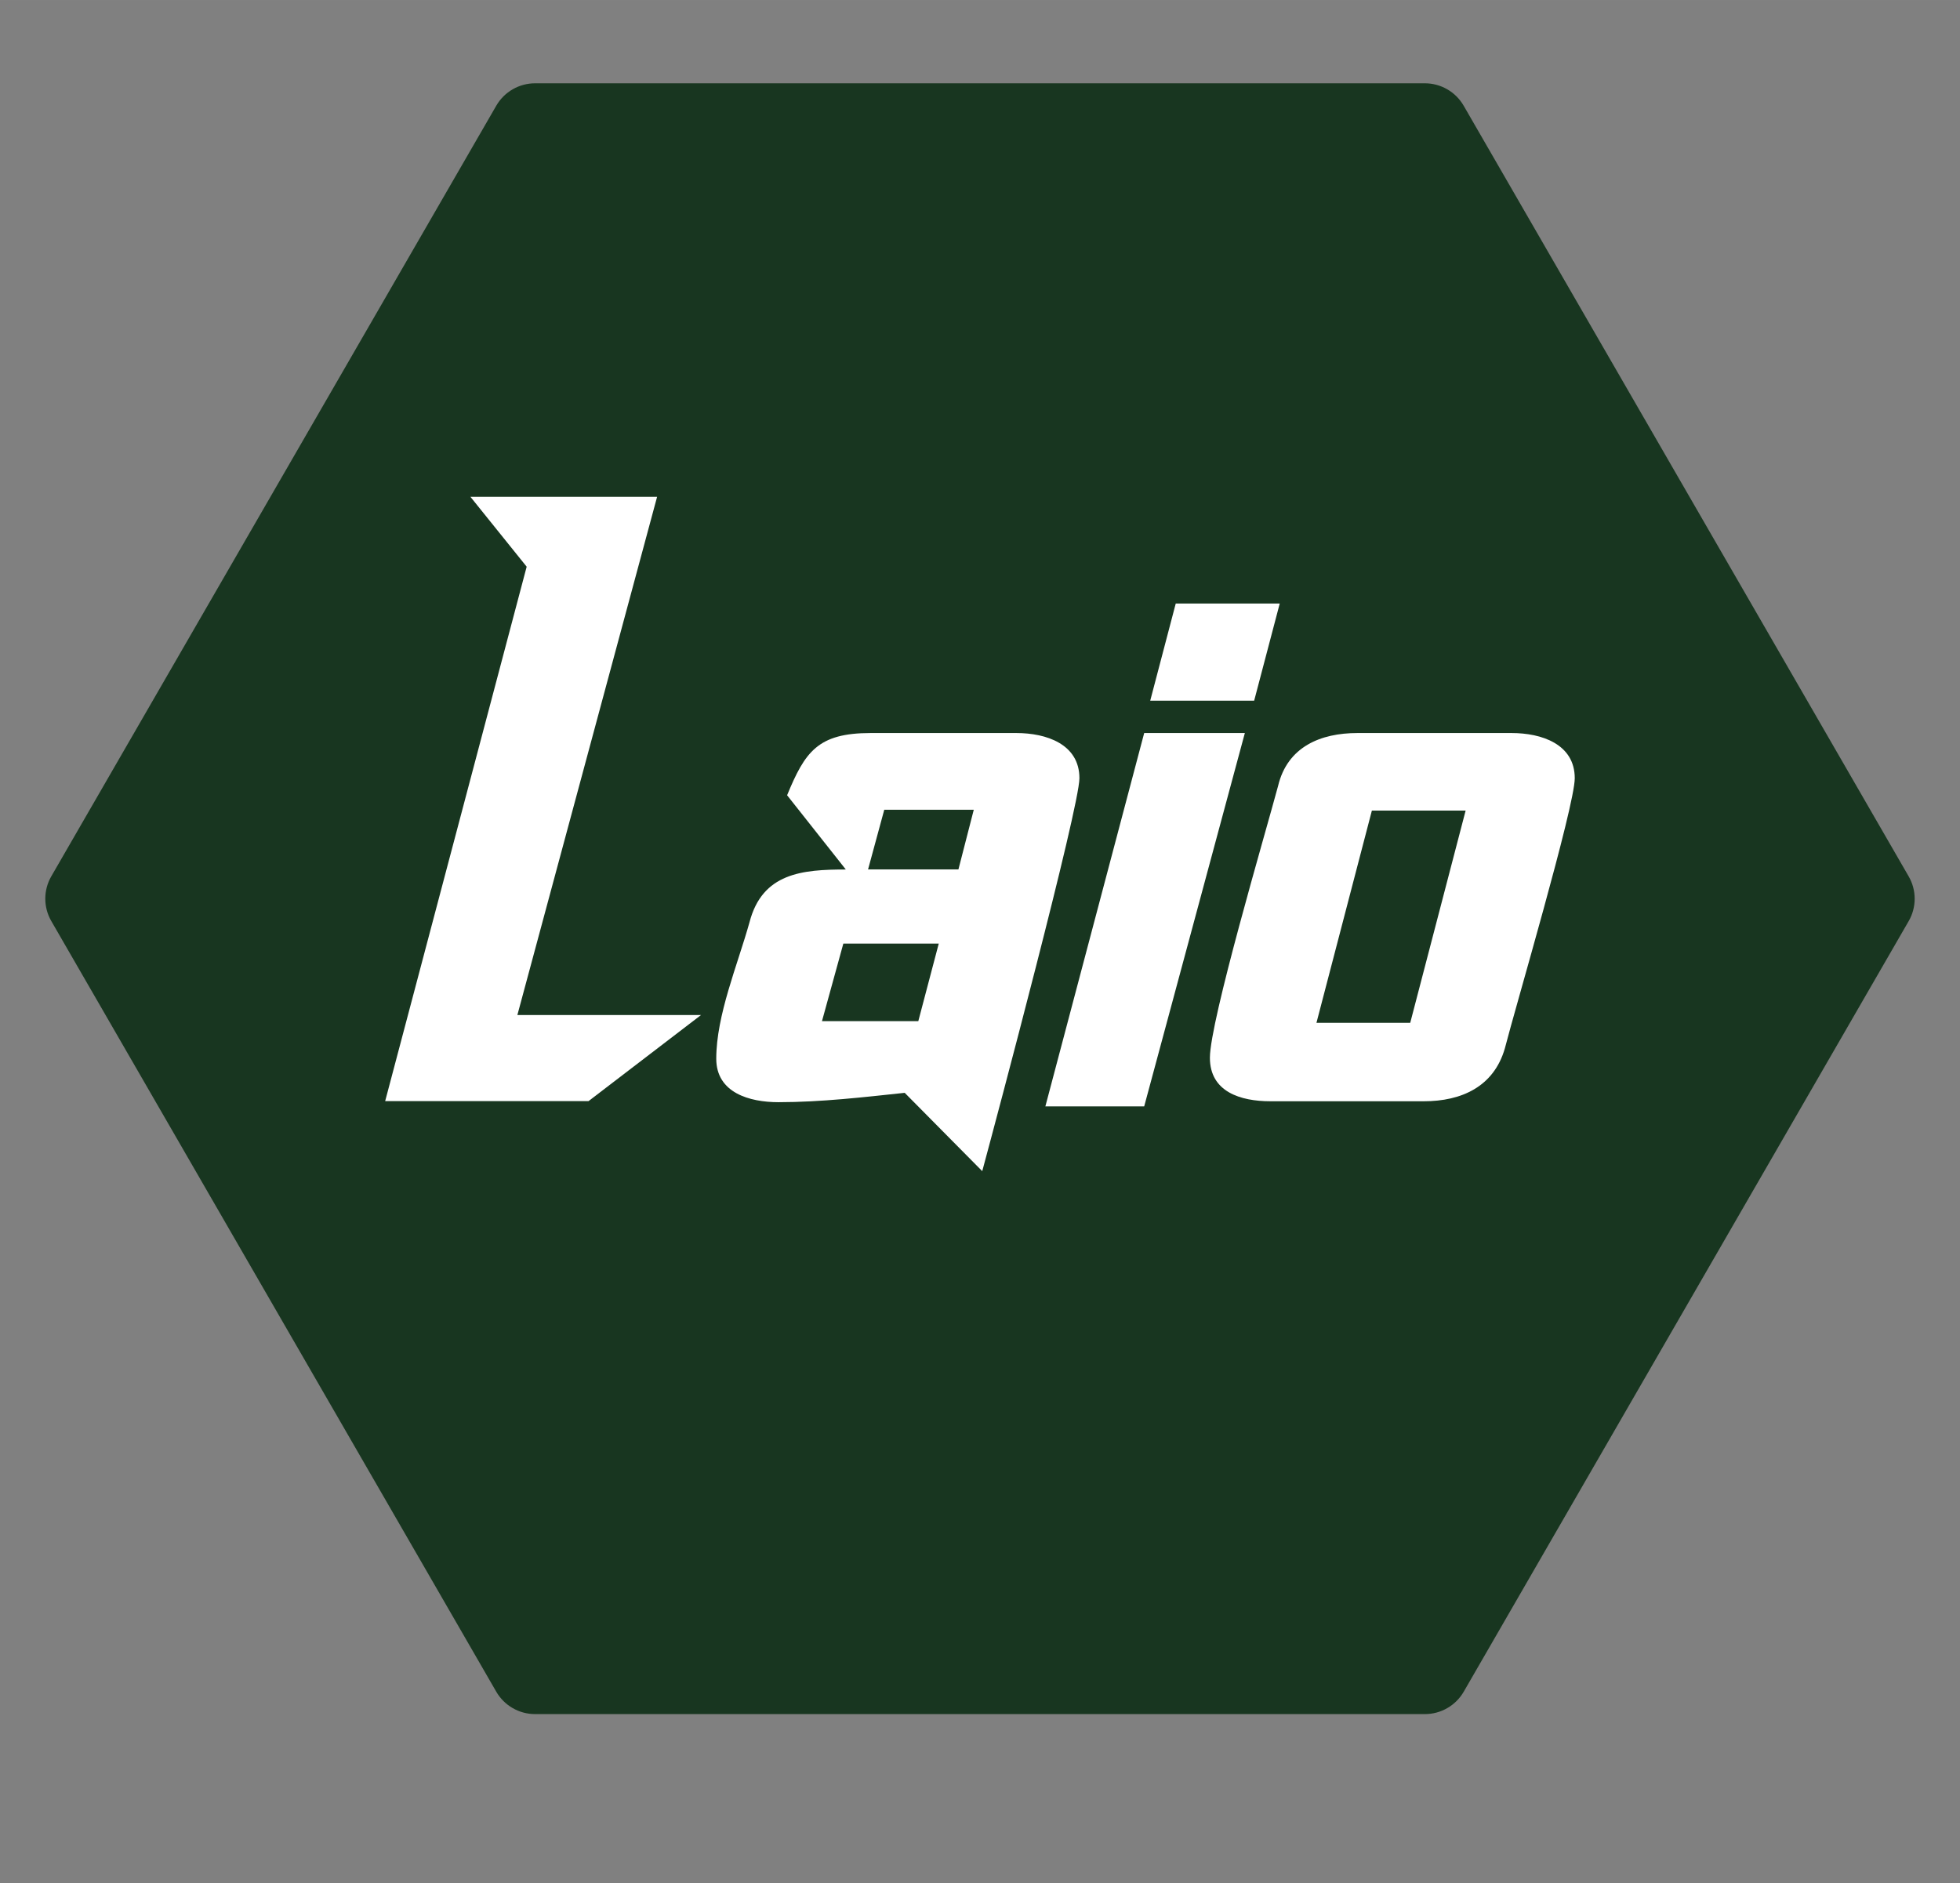 <svg id="Layer_1" data-name="Layer 1" xmlns="http://www.w3.org/2000/svg" xmlns:xlink="http://www.w3.org/1999/xlink" width="41.63cm" height="40cm" viewBox="0 0 1180.08 1133.86">
  <rect x="0" y="0" width="1180.08" height="1133.86" fill="#808080" stroke="none"/>
  <defs>
    <clipPath id="clip-path" transform="translate(-146.1 -194.98)">
      <path d="M1295.28,749.61l-267.9,464a27,27,0,0,1-23.34,13.48H468.23a27,27,0,0,1-23.34-13.48L177,749.61a26.92,26.92,0,0,1,0-27l267.9-464a27,27,0,0,1,23.34-13.48H1004a27,27,0,0,1,23.34,13.48l267.9,464A26.92,26.92,0,0,1,1295.28,749.61Z" style="fill: none"/>
    </clipPath>
  </defs>
  <g style="clip-path: url(#clip-path)">
    <rect width="1180.08" height="1133.86" rx="28.31" style="fill: #183620"/>
  </g>
  <g>
    <g>
      <path d="M796,663.56c0,17.45-50.3,206.32-58.51,236.6L690.81,853c-24.12,2.56-50.3,5.64-76,5.64-17.45,0-37.46-5.64-37.46-26.17,0-26.18,12.83-56.46,20-82.12,7.7-29.77,31.82-31.82,58-31.82L620,673.82c10.78-26.17,18.48-37.46,50.3-37.46h87.77C776,636.36,796,643,796,663.56ZM653.86,763.13,641,809.83h58l12.31-46.7Zm24.64-80.58-9.76,35.93h54.41l9.24-35.93Z" transform="translate(-146.1 -194.98)" style="fill: #fff"/>
      <path d="M835,636.36H895.6L835,861.16H775.5Zm19-78h62.61l-15.4,58.51H838.63Z" transform="translate(-146.1 -194.98)" style="fill: #fff"/>
      <path d="M1094.23,663.56c0,16.93-35.93,138.57-42.09,162.7-6.67,23.09-26.17,31.82-48.76,31.82H911c-18,0-36.44-5.65-36.44-26.18,0-22.07,33.36-135,41.06-163.72,5.64-23.61,25.66-31.82,47.73-31.82h92.9C1074.21,636.36,1094.23,643,1094.23,663.56Zm-122.15,19.5-33.37,127.8h56.46l33.36-127.8Z" transform="translate(-146.1 -194.98)" style="fill: #fff"/>
    </g>
    <path d="M498.91,858H378l85.2-321.8-33.87-42.09h112.4L457.6,806.15h41.31m-51.6,0H568.18L500.43,858H447.31" transform="translate(-146.1 -194.98)" style="fill: #fff"/>
  </g>
  <path d="M1303.06,1303.06" transform="translate(-146.1 -194.98)" style="fill: none;stroke: #ed1c24;stroke-miterlimit: 10;stroke-width: 20px"/>
  <path d="M169.21,169.21" transform="translate(-146.1 -194.98)" style="fill: none;stroke: #ed1c24;stroke-miterlimit: 10;stroke-width: 20px"/>
  <path d="M1303.06,169.21" transform="translate(-146.1 -194.98)" style="fill: none;stroke: #ed1c24;stroke-miterlimit: 10;stroke-width: 20px"/>
  <path d="M169.21,1298.19" transform="translate(-146.1 -194.98)" style="fill: none;stroke: #ed1c24;stroke-miterlimit: 10;stroke-width: 20px"/>
</svg>
